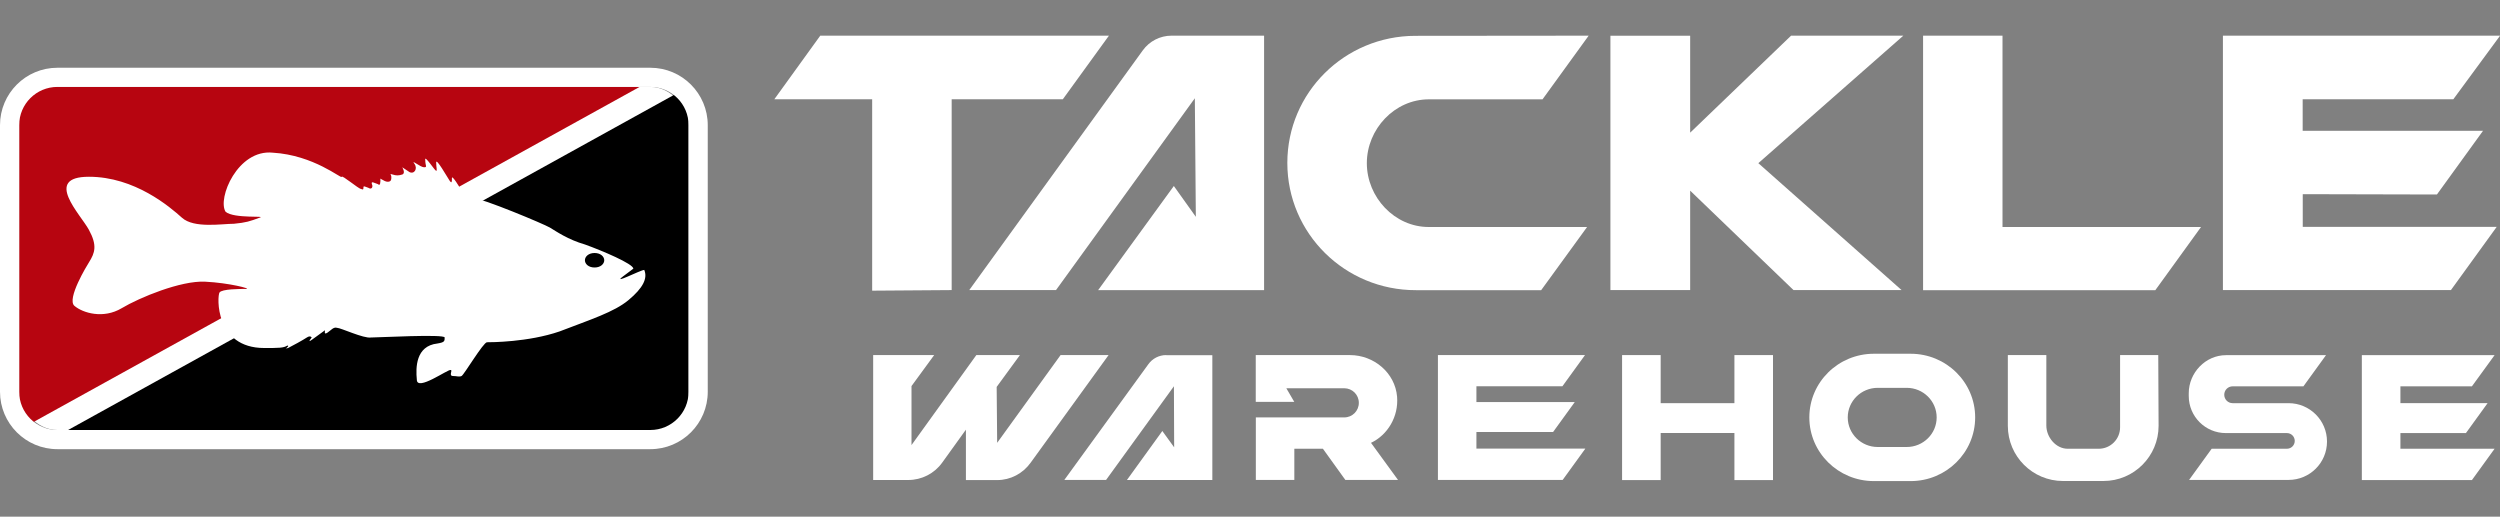 <?xml version="1.0" encoding="UTF-8"?><svg id="color-horizontal-ondark" xmlns="http://www.w3.org/2000/svg" viewBox="0 0 300 62"><rect x="0" y="0" width="300" height="62" fill="#808080" stroke="none"/><defs><style>.cls-1{fill:#000;}.cls-1,.cls-2,.cls-3,.cls-4{stroke-width:0px;}.cls-2{fill-rule:evenodd;}.cls-2,.cls-3{fill:#fff;}.cls-4{fill:#b70510;}</style></defs><path class="cls-3" d="M299.6,27.23l-5.49,7.58h-27.36V4.28h33.26l-5.61,7.63h-18.08v3.79h21.64l-5.53,7.64-16.1-.04v3.92h23.29Z"/><path class="cls-3" d="M264.13,27.23l-5.49,7.59h-27.87s0-30.54,0-30.54h9.53v22.96s23.83,0,23.83,0Z"/><polygon class="cls-3" points="228.19 34.81 211 19.58 228.4 4.28 214.93 4.28 202.82 15.92 202.82 4.29 193.25 4.29 193.25 34.81 202.82 34.81 202.82 22.88 215.22 34.81 228.19 34.81"/><path class="cls-3" d="M185.11,11.91l5.53-7.63-20.8.02c-8.49.01-15.36,6.81-15.36,15.25h0c0,8.47,6.92,15.29,15.44,15.27h15.02l5.51-7.58h-18.99c-4.11.01-7.44-3.57-7.44-7.66h0c0-4.09,3.33-7.66,7.44-7.66h13.66Z"/><path class="cls-3" d="M131.78,34.81l9.08-12.49,2.64,3.7-.12-14.23-16.66,23.02h-10.41s20.82-28.76,20.82-28.76c.8-1.11,2.08-1.77,3.45-1.77h11.11s0,30.54,0,30.54h-19.91Z"/><path class="cls-3" d="M133.07,4.28l-5.53,7.63h-13.34v22.9l-9.54.07V11.91h-11.74l5.51-7.63h34.64Z"/><path class="cls-3" d="M104.78,57.6v-14.99s7.32,0,7.32,0l-2.72,3.72v7.08s7.78-10.8,7.78-10.8h5.23l-2.79,3.82.06,6.71,7.61-10.53h5.76l-9.35,12.91c-.94,1.31-2.42,2.09-4.03,2.09h-3.74s0-6.05,0-6.05l-2.85,3.96c-.94,1.31-2.46,2.08-4.07,2.08h-4.2Z"/><polygon class="cls-3" points="208.13 48.38 199.28 48.38 199.28 48.38 199.28 42.61 194.65 42.61 194.65 57.61 199.28 57.61 199.28 51.96 199.28 51.96 208.13 51.96 208.13 51.96 208.13 57.61 212.76 57.61 212.76 42.61 208.13 42.61 208.13 48.38 208.13 48.38"/><path class="cls-3" d="M229.28,42.45h-4.42c-4.27,0-7.74,3.42-7.74,7.64s3.47,7.64,7.74,7.64h4.42c4.27,0,7.74-3.42,7.74-7.64s-3.47-7.64-7.74-7.64ZM228.8,53.64h-3.47c-1.99,0-3.6-1.59-3.6-3.55s1.61-3.55,3.6-3.55h3.47c1.99,0,3.6,1.59,3.6,3.55s-1.61,3.55-3.6,3.55Z"/><path class="cls-3" d="M274.43,53.85h-9.03l-2.71,3.74h11.94c2.55,0,4.61-2.06,4.61-4.6h0c0-2.55-2.07-4.61-4.61-4.61h-6.71c-.56,0-1.01-.45-1.01-1.01h0c0-.56.45-1.01,1.01-1.01h8.49l2.71-3.74h-12c-2.46,0-4.47,2.11-4.47,4.57v.33c0,2.46,1.99,4.45,4.45,4.45h7.33c.52,0,.94.42.94.94h0c0,.52-.42.94-.94.94Z"/><path class="cls-3" d="M150.7,50.1v7.49s0,0,0,0h4.62v-3.74h3.43l2.69,3.74h6.32s-3.24-4.45-3.24-4.45h0c1.99-.94,3.33-3.14,3.13-5.54-.24-2.86-2.78-4.99-5.65-4.99h-11.31v5.61h4.62l-.95-1.63h.95s6,0,6,0c.97,0,1.75.78,1.75,1.75h0c0,.97-.78,1.75-1.75,1.75h-10.62Z"/><path class="cls-3" d="M254.41,51.29c0,1.41-1.15,2.56-2.56,2.56h-3.73c-1.41,0-2.56-1.38-2.56-2.79v-8.45h-4.62v8.49c0,3.66,2.97,6.62,6.62,6.62h4.85c3.66,0,6.62-2.97,6.62-6.62l-.04-8.49h-4.58v8.68Z"/><path class="cls-3" d="M139.94,42.61c-.85,0-1.65.41-2.14,1.1l-10.08,13.88h5.01l8.14-11.24.03,7.33-1.42-1.96-4.25,5.88h10.25v-14.98h-5.54Z"/><path class="cls-3" d="M299.35,53.85l-2.72,3.76h-13.21s0-14.99,0-14.99h15.93l-2.72,3.74h-8.58v2.02h10.46l-2.6,3.59h-7.86v1.88h11.31Z"/><path class="cls-3" d="M190.23,53.85l-2.71,3.74h-14.97v-14.98s17.65,0,17.65,0l-2.71,3.74h-10.32v1.9h11.8l-2.6,3.59h-9.2v1.99h13.05Z"/><rect class="cls-3" x="2.3" y="10.43" width="80.34" height="41.17" rx="4.59" ry="4.59"/><polygon class="cls-4" points="76.75 10.43 2.3 10.43 2.3 51.59 76.75 10.43"/><polygon class="cls-1" points="8.17 51.6 82.63 51.6 82.63 10.42 8.17 51.6"/><path class="cls-3" d="M0,15.02v31.99c0,3.8,3.08,6.89,6.89,6.89h71.15c3.8,0,6.89-3.08,6.89-6.89V15.02c0-3.8-3.08-6.89-6.89-6.89H6.89c-3.8,0-6.89,3.08-6.89,6.89ZM78.04,51.6H6.89c-2.54,0-4.59-2.06-4.59-4.59V15.02c0-2.54,2.06-4.59,4.59-4.59h71.15c2.54,0,4.59,2.06,4.59,4.59v31.99c0,2.54-2.06,4.59-4.59,4.59Z"/><path class="cls-2" d="M34.5,41.8c.58-.29,1.89-1.01,2.32-1.3.44-.29.58,0,.58,0,0,0-.58.72,0,.29.58-.43,1.6-1.16,1.6-1.16,0,.14-.15.58.29.29.44-.29.73-.72,1.16-.58.44,0,3.19,1.3,4.06,1.16.87,0,8.85-.43,8.85,0s0,.58-.87.72c-2.61.29-2.61,2.9-2.47,4.34,0,1.45,3.77-1.3,4.06-1.16.29,0-.29.72.29.72.44,0,.73.14,1.02,0,.29-.14,2.61-4.05,3.05-4.05s4.93,0,8.71-1.3c3.77-1.45,6.53-2.32,8.27-3.76,1.74-1.45,2.32-2.61,1.89-3.62-.44,0-4.06,1.89-2.47.72,1.06-.78,1.16-.87,1.16-.87,0-.58-3.77-2.17-5.8-2.9-2.03-.58-3.48-1.59-4.21-2.03-.73-.43-7.98-3.47-9.43-3.62-1.45,0-.58,0-1.02-.58-.44-.72-1.31-2.17-1.31-1.74s0,.72-.29.29c-.29-.43-1.6-2.75-1.6-2.17s.15,1.01,0,1.01-1.45-2.03-1.31-1.3c0,.72.29.87-.15.87s-1.6-1.01-1.16-.43c.44.58,0,1.3-.58,1.01-.44-.29-.87-.58-.87-.58,0,0,.44.72,0,.87-.44.14-.73.14-1.16,0-.44-.14-.15,0-.15.29s0,.58-.44.58-1.02-.58-.87-.29c0,.29,0,.87-.29.58-.44-.14-.87-.43-.73,0,.15.29,0,.72-.44.43-.44-.14-.58-.29-.58,0,0,.14,0,.29-.29.14-.29,0-2.32-1.74-2.32-1.45s-3.34-2.61-8.27-2.9c-4.21-.43-6.67,5.5-5.66,7.09,1.02.87,5.08.43,4.06.72-1.16.43-1.6.58-3.05.72-1.45,0-4.79.58-6.24-.72-1.45-1.3-5.66-4.92-11.17-4.92s-1.02,4.49,0,6.37c1.02,1.88.73,2.75,0,3.91-.21.33-2.7,4.39-1.74,5.21,1.02.87,3.48,1.59,5.66.29,2.18-1.3,7.11-3.33,10.01-3.19,2.9.14,5.66.87,4.93.87s-2.9,0-3.19.43-.58,6.66,5.37,6.66c1.74,0,2.32,0,2.76-.29.44,0-.58.58,0,.29M71.35,32.1c-.73,0-1.16-.43-1.16-.87s.44-.87,1.16-.87,1.16.43,1.16.87-.44.87-1.16.87Z"/></svg>